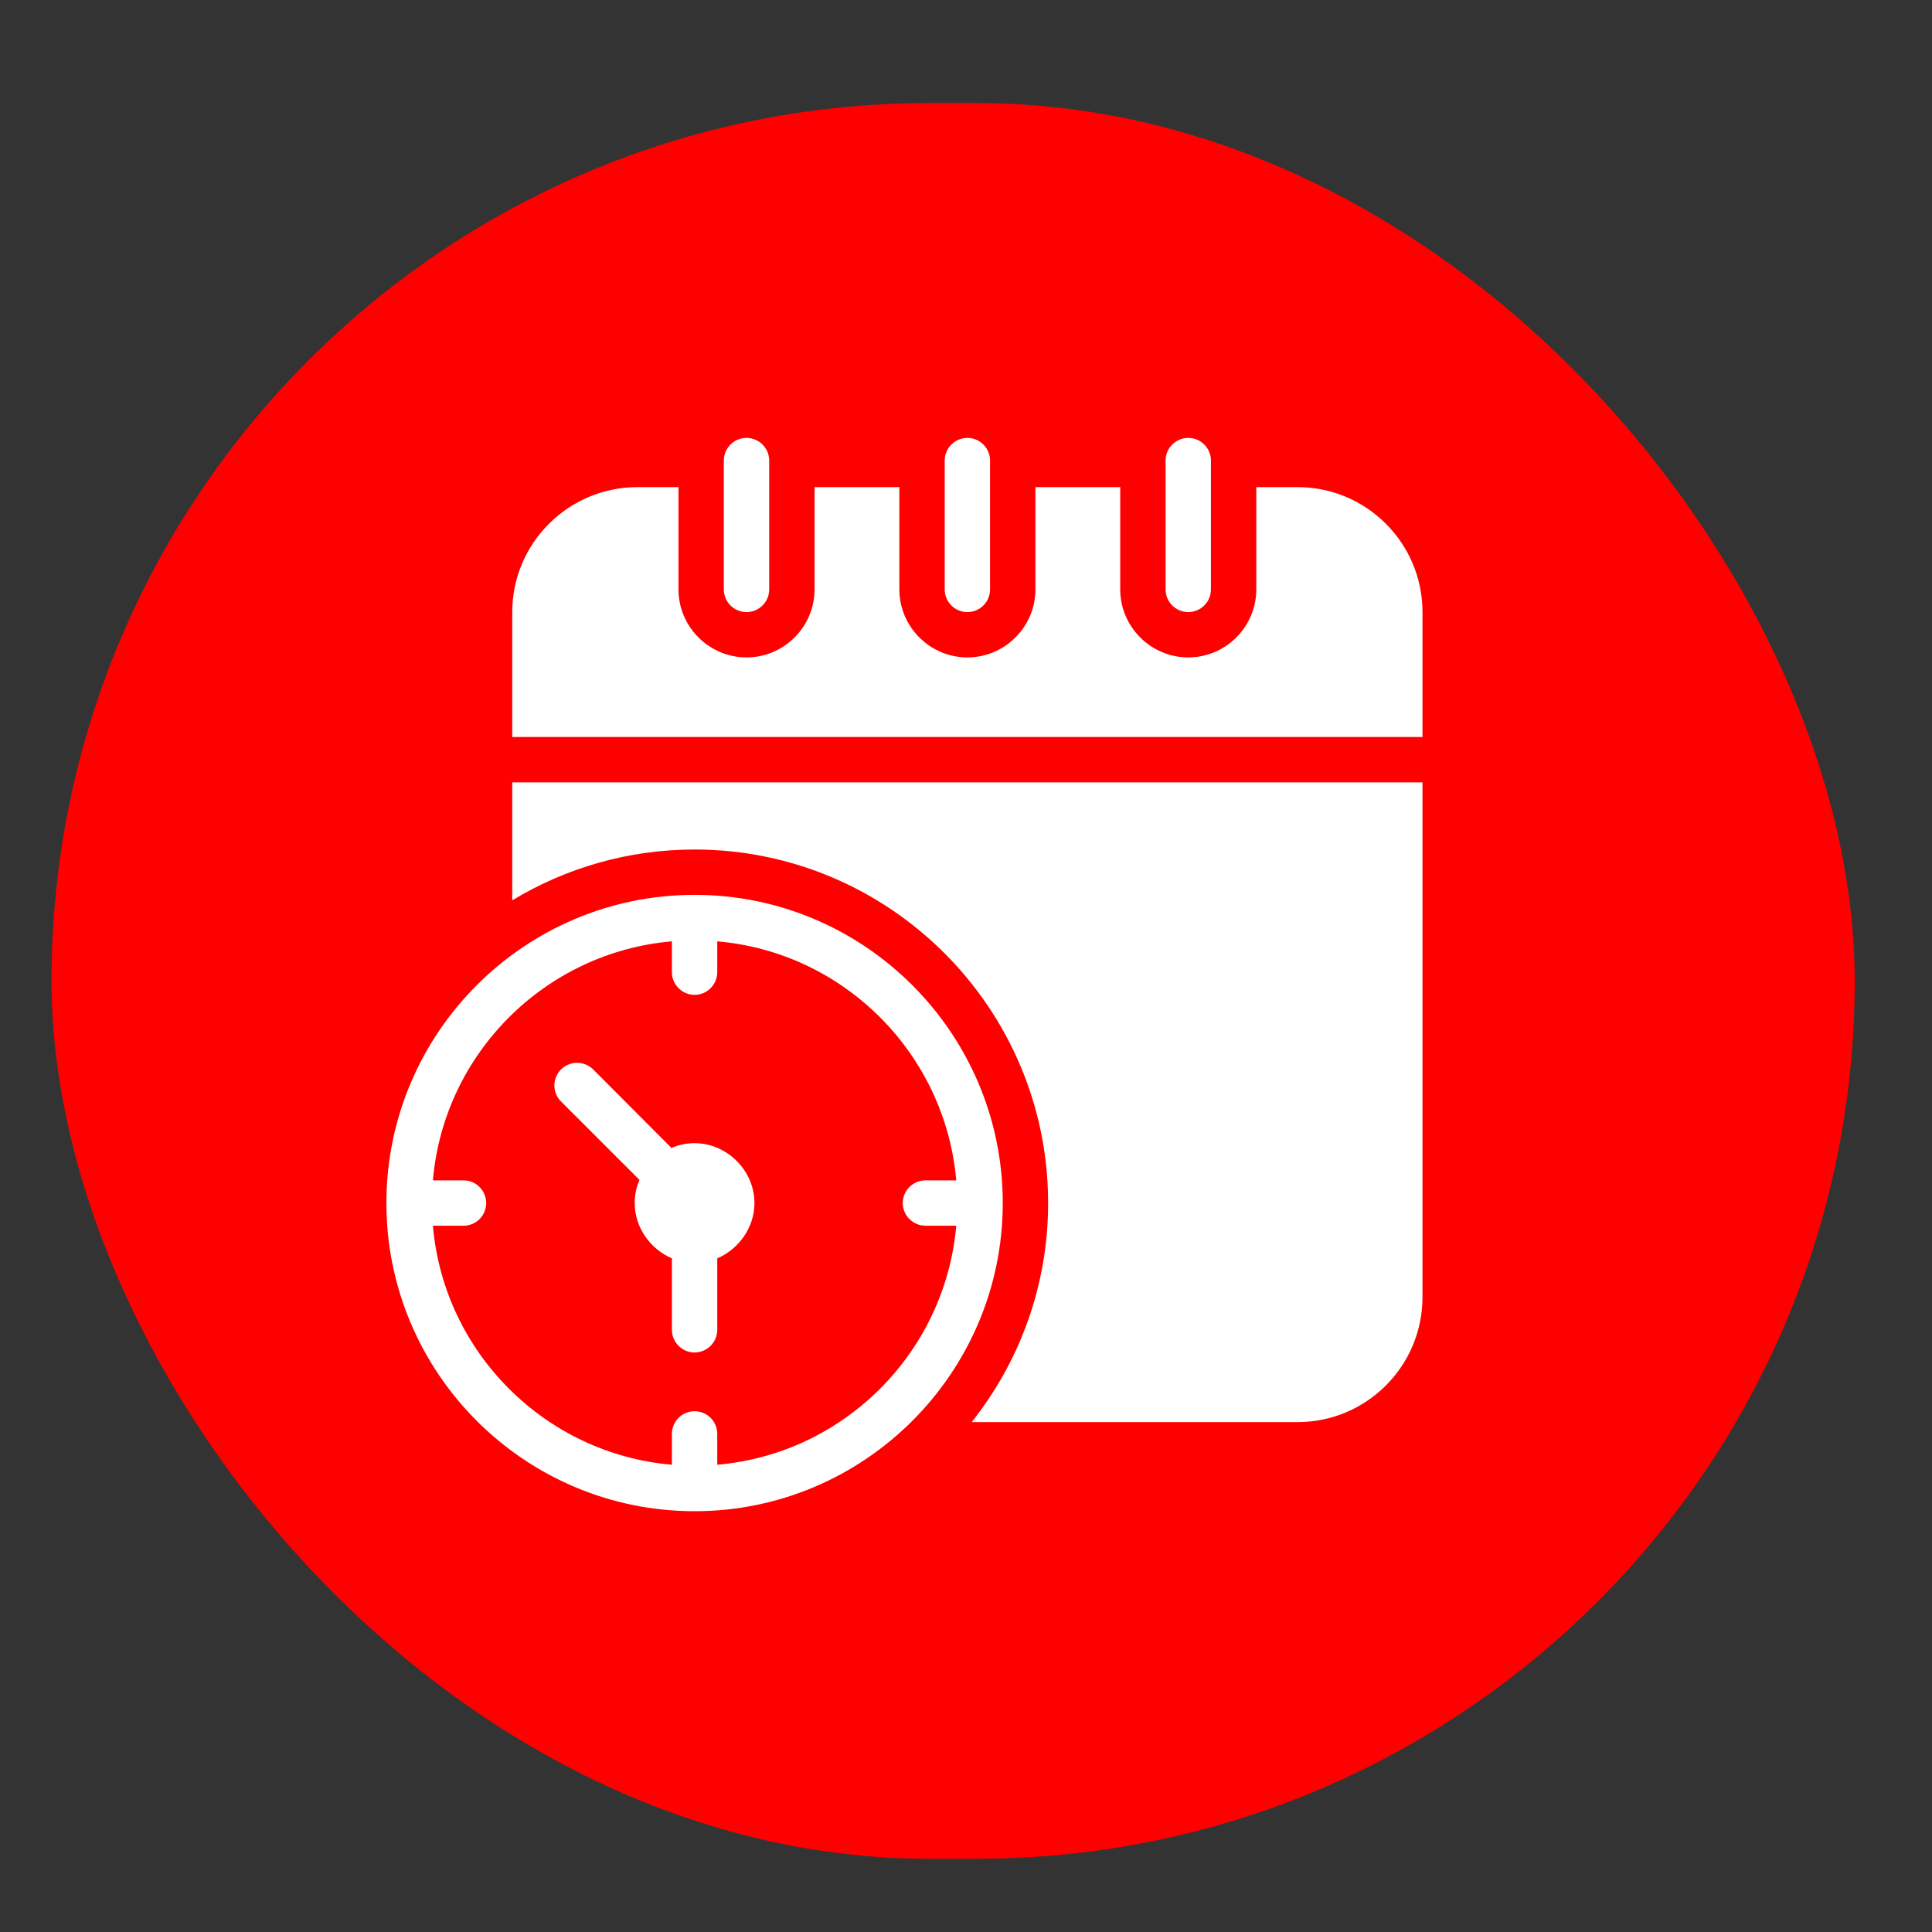 <svg width="75" height="75" viewBox="0 0 75 75" fill="none" xmlns="http://www.w3.org/2000/svg">
<rect x="0" y="0" width="75" height="75" fill="#333333" stroke="none"/>
<rect x="2" y="4" width="70" height="68.158" rx="34.079" fill="#FF0001"/>
<path d="M50.371 18.91H48.769V22.881C48.769 24.333 47.58 25.521 46.128 25.521C44.675 25.521 43.487 24.333 43.487 22.881V18.91H40.195V22.881C40.195 24.333 39.006 25.521 37.554 25.521C36.101 25.521 34.913 24.333 34.913 22.881V18.91H31.621V22.881C31.621 24.333 30.432 25.521 28.98 25.521C27.527 25.521 26.339 24.333 26.339 22.881V18.91H24.745C22.069 18.91 19.886 21.085 19.886 23.761V28.611H55.221V23.761C55.221 21.085 53.047 18.91 50.371 18.91ZM19.886 34.95C21.955 33.7 24.375 32.978 26.964 32.978C34.526 32.978 40.688 39.131 40.688 46.702C40.688 49.915 39.578 52.864 37.721 55.206H50.371C53.047 55.206 55.221 53.031 55.221 50.355V30.372H19.886V34.95Z" fill="white"/>
<path d="M28.979 23.761C29.466 23.761 29.86 23.367 29.86 22.881V17.88C29.86 17.394 29.466 17 28.979 17C28.493 17 28.099 17.394 28.099 17.88V22.881C28.099 23.367 28.493 23.761 28.979 23.761ZM37.554 23.761C38.04 23.761 38.434 23.367 38.434 22.881V17.88C38.434 17.394 38.04 17 37.554 17C37.067 17 36.673 17.394 36.673 17.88V22.881C36.673 23.367 37.067 23.761 37.554 23.761ZM46.128 23.761C46.615 23.761 47.008 23.367 47.008 22.881V17.88C47.008 17.394 46.615 17 46.128 17C45.641 17 45.248 17.394 45.248 17.88V22.881C45.248 23.367 45.641 23.761 46.128 23.761ZM26.963 34.738C20.361 34.738 15 40.108 15 46.702C15 53.295 20.361 58.665 26.963 58.665C33.557 58.665 38.927 53.295 38.927 46.702C38.927 40.108 33.557 34.738 26.963 34.738ZM27.844 56.861V55.663C27.844 55.179 27.448 54.783 26.963 54.783C26.479 54.783 26.083 55.179 26.083 55.663V56.861C21.162 56.438 17.227 52.503 16.805 47.582H17.993C18.486 47.582 18.873 47.186 18.873 46.702C18.873 46.218 18.486 45.822 17.993 45.822H16.805C17.227 40.901 21.162 36.965 26.083 36.543V37.74C26.083 38.224 26.479 38.62 26.963 38.62C27.448 38.62 27.844 38.224 27.844 37.74V36.543C32.765 36.965 36.691 40.901 37.122 45.822H35.925C35.441 45.822 35.045 46.218 35.045 46.702C35.045 47.186 35.441 47.582 35.925 47.582H37.122C36.691 52.503 32.765 56.438 27.844 56.861Z" fill="white"/>
<path d="M29.288 46.702C29.288 47.653 28.68 48.489 27.844 48.85V51.623C27.844 52.107 27.448 52.503 26.964 52.503C26.479 52.503 26.083 52.107 26.083 51.623V48.85C25.247 48.489 24.639 47.653 24.639 46.702C24.639 46.385 24.701 46.086 24.825 45.804L21.778 42.758C21.435 42.415 21.435 41.86 21.778 41.517C22.122 41.173 22.676 41.173 23.029 41.517L26.066 44.563C26.347 44.439 26.646 44.378 26.964 44.378C28.222 44.378 29.288 45.443 29.288 46.702Z" fill="white"/>
</svg>
